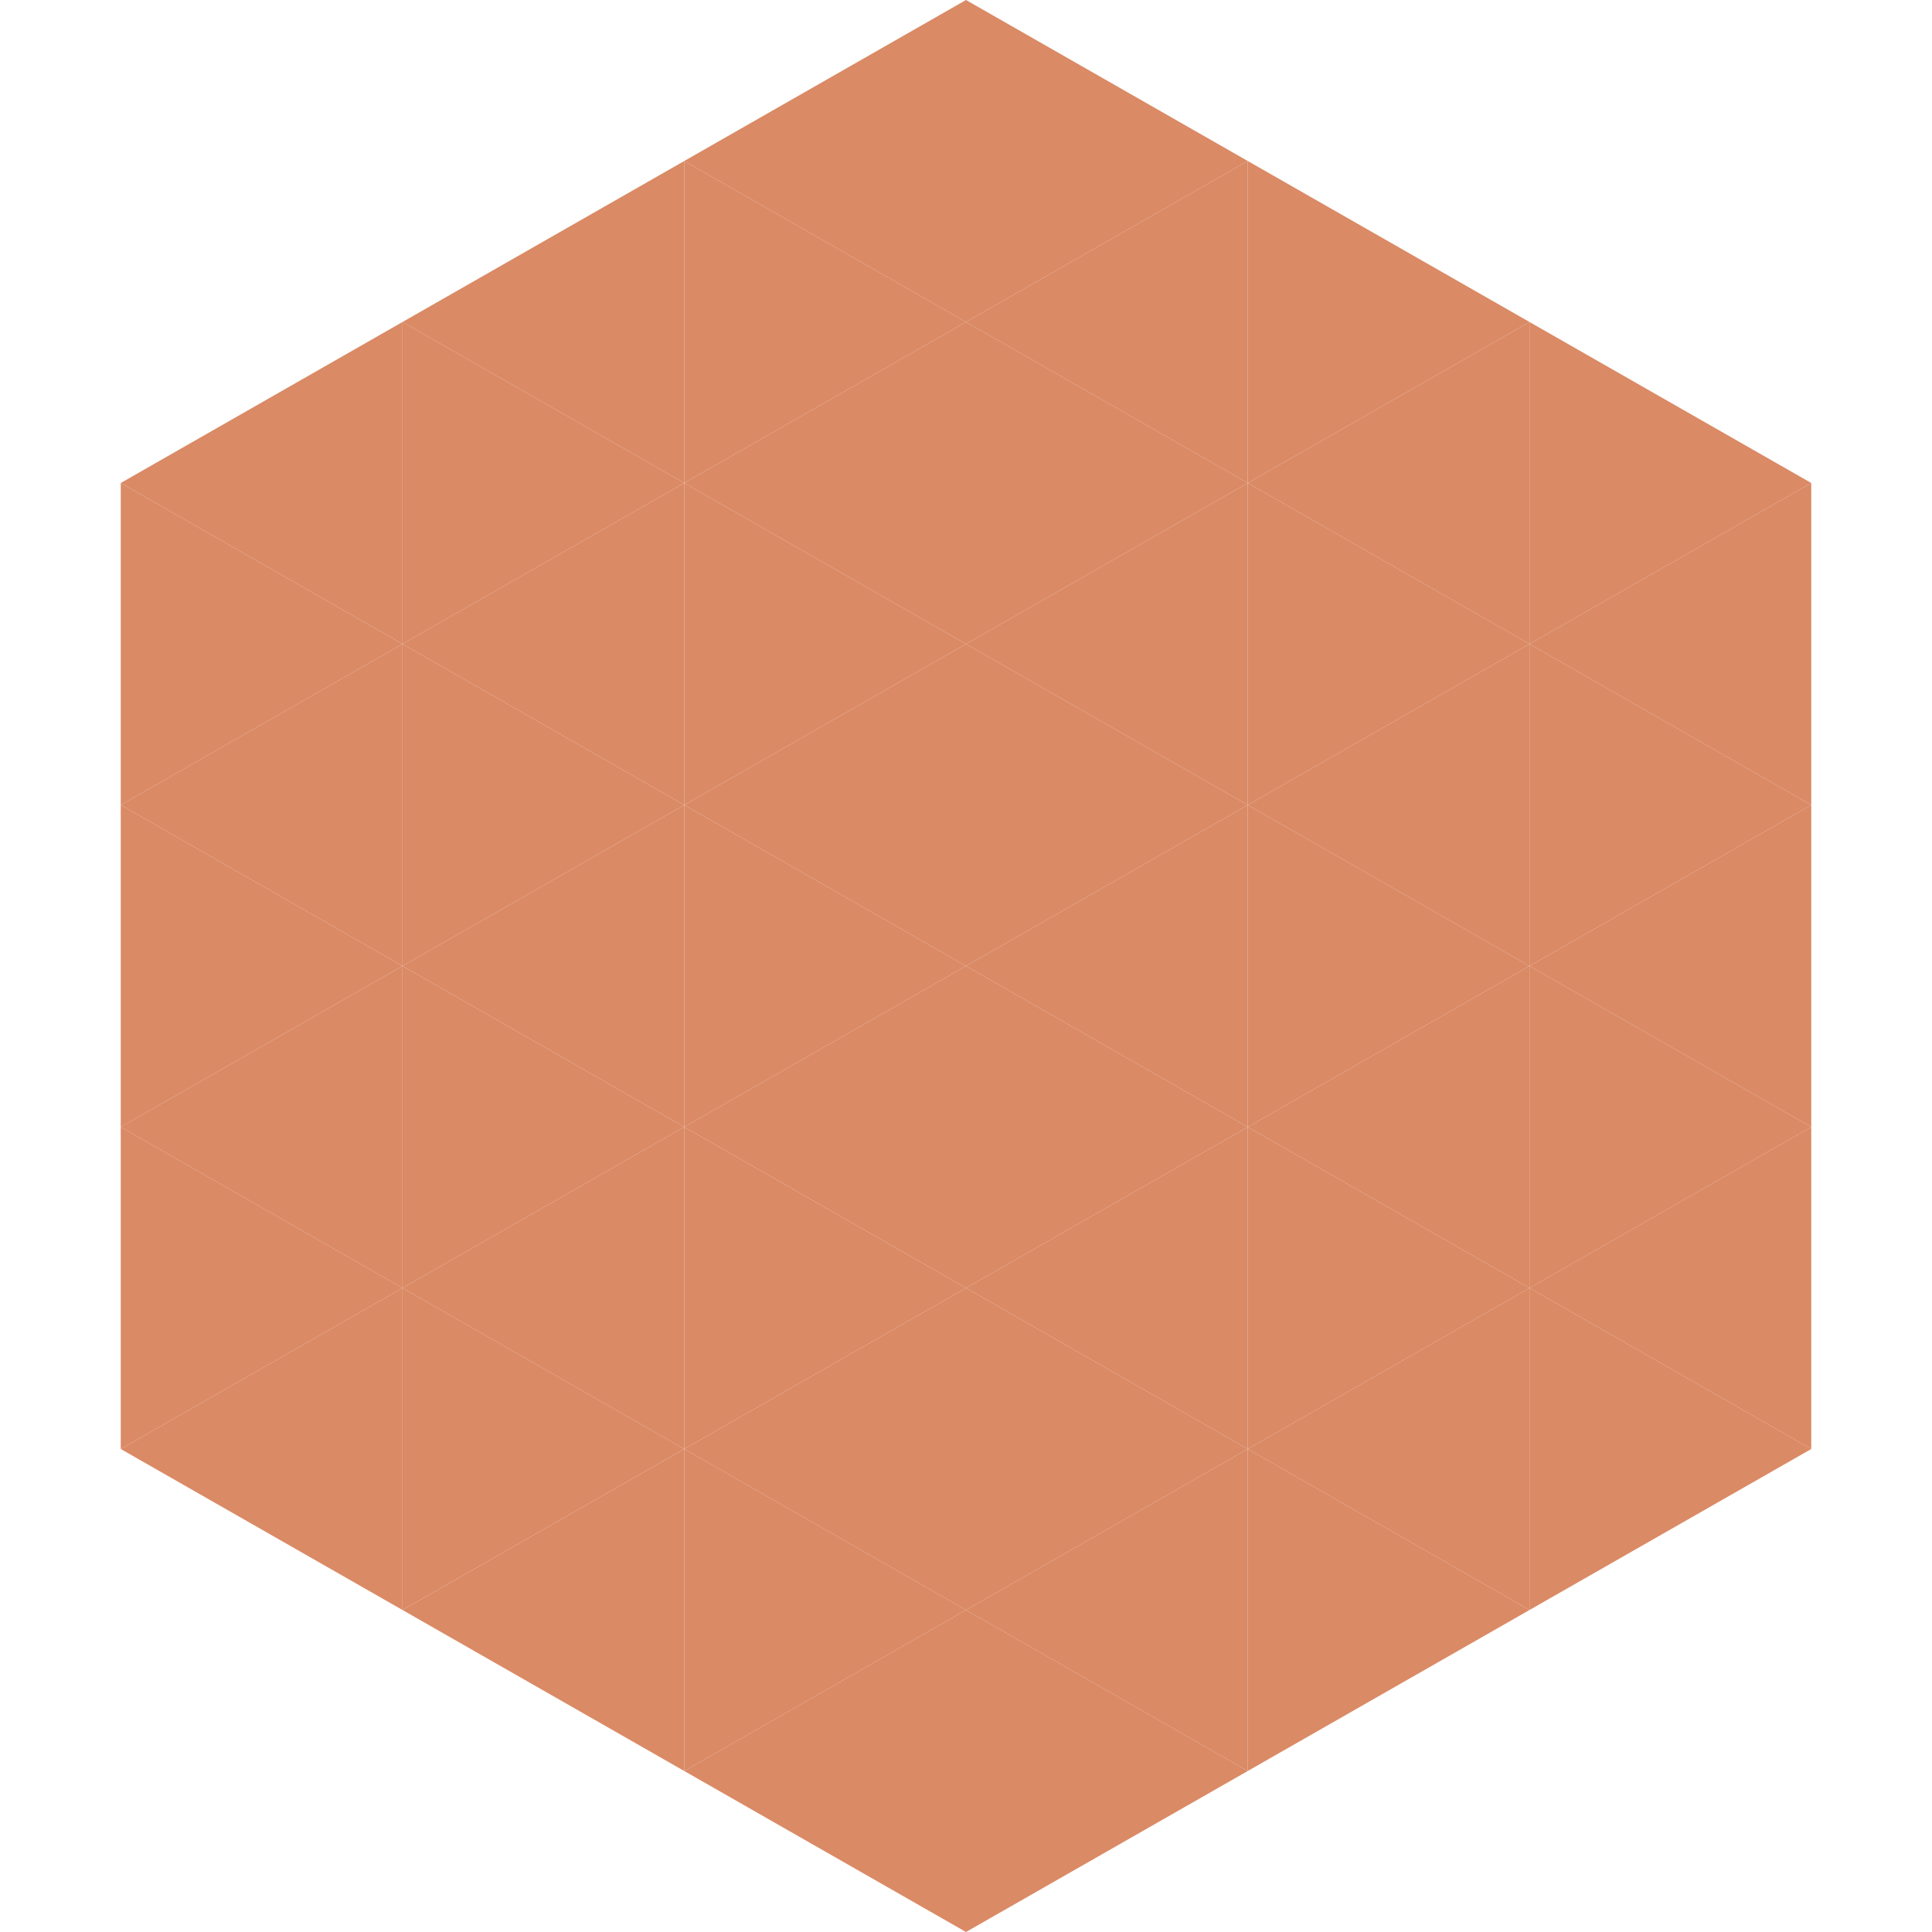 <?xml version="1.0"?>
<!-- Generated by SVGo -->
<svg width="240" height="240"
     xmlns="http://www.w3.org/2000/svg"
     xmlns:xlink="http://www.w3.org/1999/xlink">
<polygon points="50,40 15,60 50,80" style="fill:rgb(218,138,101)" />
<polygon points="190,40 225,60 190,80" style="fill:rgb(218,138,101)" />
<polygon points="15,60 50,80 15,100" style="fill:rgb(218,138,101)" />
<polygon points="225,60 190,80 225,100" style="fill:rgb(218,138,101)" />
<polygon points="50,80 15,100 50,120" style="fill:rgb(218,138,101)" />
<polygon points="190,80 225,100 190,120" style="fill:rgb(218,138,101)" />
<polygon points="15,100 50,120 15,140" style="fill:rgb(218,138,101)" />
<polygon points="225,100 190,120 225,140" style="fill:rgb(218,138,101)" />
<polygon points="50,120 15,140 50,160" style="fill:rgb(218,138,101)" />
<polygon points="190,120 225,140 190,160" style="fill:rgb(218,138,101)" />
<polygon points="15,140 50,160 15,180" style="fill:rgb(218,138,101)" />
<polygon points="225,140 190,160 225,180" style="fill:rgb(218,138,101)" />
<polygon points="50,160 15,180 50,200" style="fill:rgb(218,138,101)" />
<polygon points="190,160 225,180 190,200" style="fill:rgb(218,138,101)" />
<polygon points="15,180 50,200 15,220" style="fill:rgb(255,255,255); fill-opacity:0" />
<polygon points="225,180 190,200 225,220" style="fill:rgb(255,255,255); fill-opacity:0" />
<polygon points="50,0 85,20 50,40" style="fill:rgb(255,255,255); fill-opacity:0" />
<polygon points="190,0 155,20 190,40" style="fill:rgb(255,255,255); fill-opacity:0" />
<polygon points="85,20 50,40 85,60" style="fill:rgb(218,138,101)" />
<polygon points="155,20 190,40 155,60" style="fill:rgb(218,138,101)" />
<polygon points="50,40 85,60 50,80" style="fill:rgb(218,138,101)" />
<polygon points="190,40 155,60 190,80" style="fill:rgb(218,138,101)" />
<polygon points="85,60 50,80 85,100" style="fill:rgb(218,138,101)" />
<polygon points="155,60 190,80 155,100" style="fill:rgb(218,138,101)" />
<polygon points="50,80 85,100 50,120" style="fill:rgb(218,138,101)" />
<polygon points="190,80 155,100 190,120" style="fill:rgb(218,138,101)" />
<polygon points="85,100 50,120 85,140" style="fill:rgb(218,138,101)" />
<polygon points="155,100 190,120 155,140" style="fill:rgb(218,138,101)" />
<polygon points="50,120 85,140 50,160" style="fill:rgb(218,138,101)" />
<polygon points="190,120 155,140 190,160" style="fill:rgb(218,138,101)" />
<polygon points="85,140 50,160 85,180" style="fill:rgb(218,138,101)" />
<polygon points="155,140 190,160 155,180" style="fill:rgb(218,138,101)" />
<polygon points="50,160 85,180 50,200" style="fill:rgb(218,138,101)" />
<polygon points="190,160 155,180 190,200" style="fill:rgb(218,138,101)" />
<polygon points="85,180 50,200 85,220" style="fill:rgb(218,138,101)" />
<polygon points="155,180 190,200 155,220" style="fill:rgb(218,138,101)" />
<polygon points="120,0 85,20 120,40" style="fill:rgb(218,138,101)" />
<polygon points="120,0 155,20 120,40" style="fill:rgb(218,138,101)" />
<polygon points="85,20 120,40 85,60" style="fill:rgb(218,138,101)" />
<polygon points="155,20 120,40 155,60" style="fill:rgb(218,138,101)" />
<polygon points="120,40 85,60 120,80" style="fill:rgb(218,138,101)" />
<polygon points="120,40 155,60 120,80" style="fill:rgb(218,138,101)" />
<polygon points="85,60 120,80 85,100" style="fill:rgb(218,138,101)" />
<polygon points="155,60 120,80 155,100" style="fill:rgb(218,138,101)" />
<polygon points="120,80 85,100 120,120" style="fill:rgb(218,138,101)" />
<polygon points="120,80 155,100 120,120" style="fill:rgb(218,138,101)" />
<polygon points="85,100 120,120 85,140" style="fill:rgb(218,138,101)" />
<polygon points="155,100 120,120 155,140" style="fill:rgb(218,138,101)" />
<polygon points="120,120 85,140 120,160" style="fill:rgb(218,138,101)" />
<polygon points="120,120 155,140 120,160" style="fill:rgb(218,138,101)" />
<polygon points="85,140 120,160 85,180" style="fill:rgb(218,138,101)" />
<polygon points="155,140 120,160 155,180" style="fill:rgb(218,138,101)" />
<polygon points="120,160 85,180 120,200" style="fill:rgb(218,138,101)" />
<polygon points="120,160 155,180 120,200" style="fill:rgb(218,138,101)" />
<polygon points="85,180 120,200 85,220" style="fill:rgb(218,138,101)" />
<polygon points="155,180 120,200 155,220" style="fill:rgb(218,138,101)" />
<polygon points="120,200 85,220 120,240" style="fill:rgb(218,138,101)" />
<polygon points="120,200 155,220 120,240" style="fill:rgb(218,138,101)" />
<polygon points="85,220 120,240 85,260" style="fill:rgb(255,255,255); fill-opacity:0" />
<polygon points="155,220 120,240 155,260" style="fill:rgb(255,255,255); fill-opacity:0" />
</svg>
